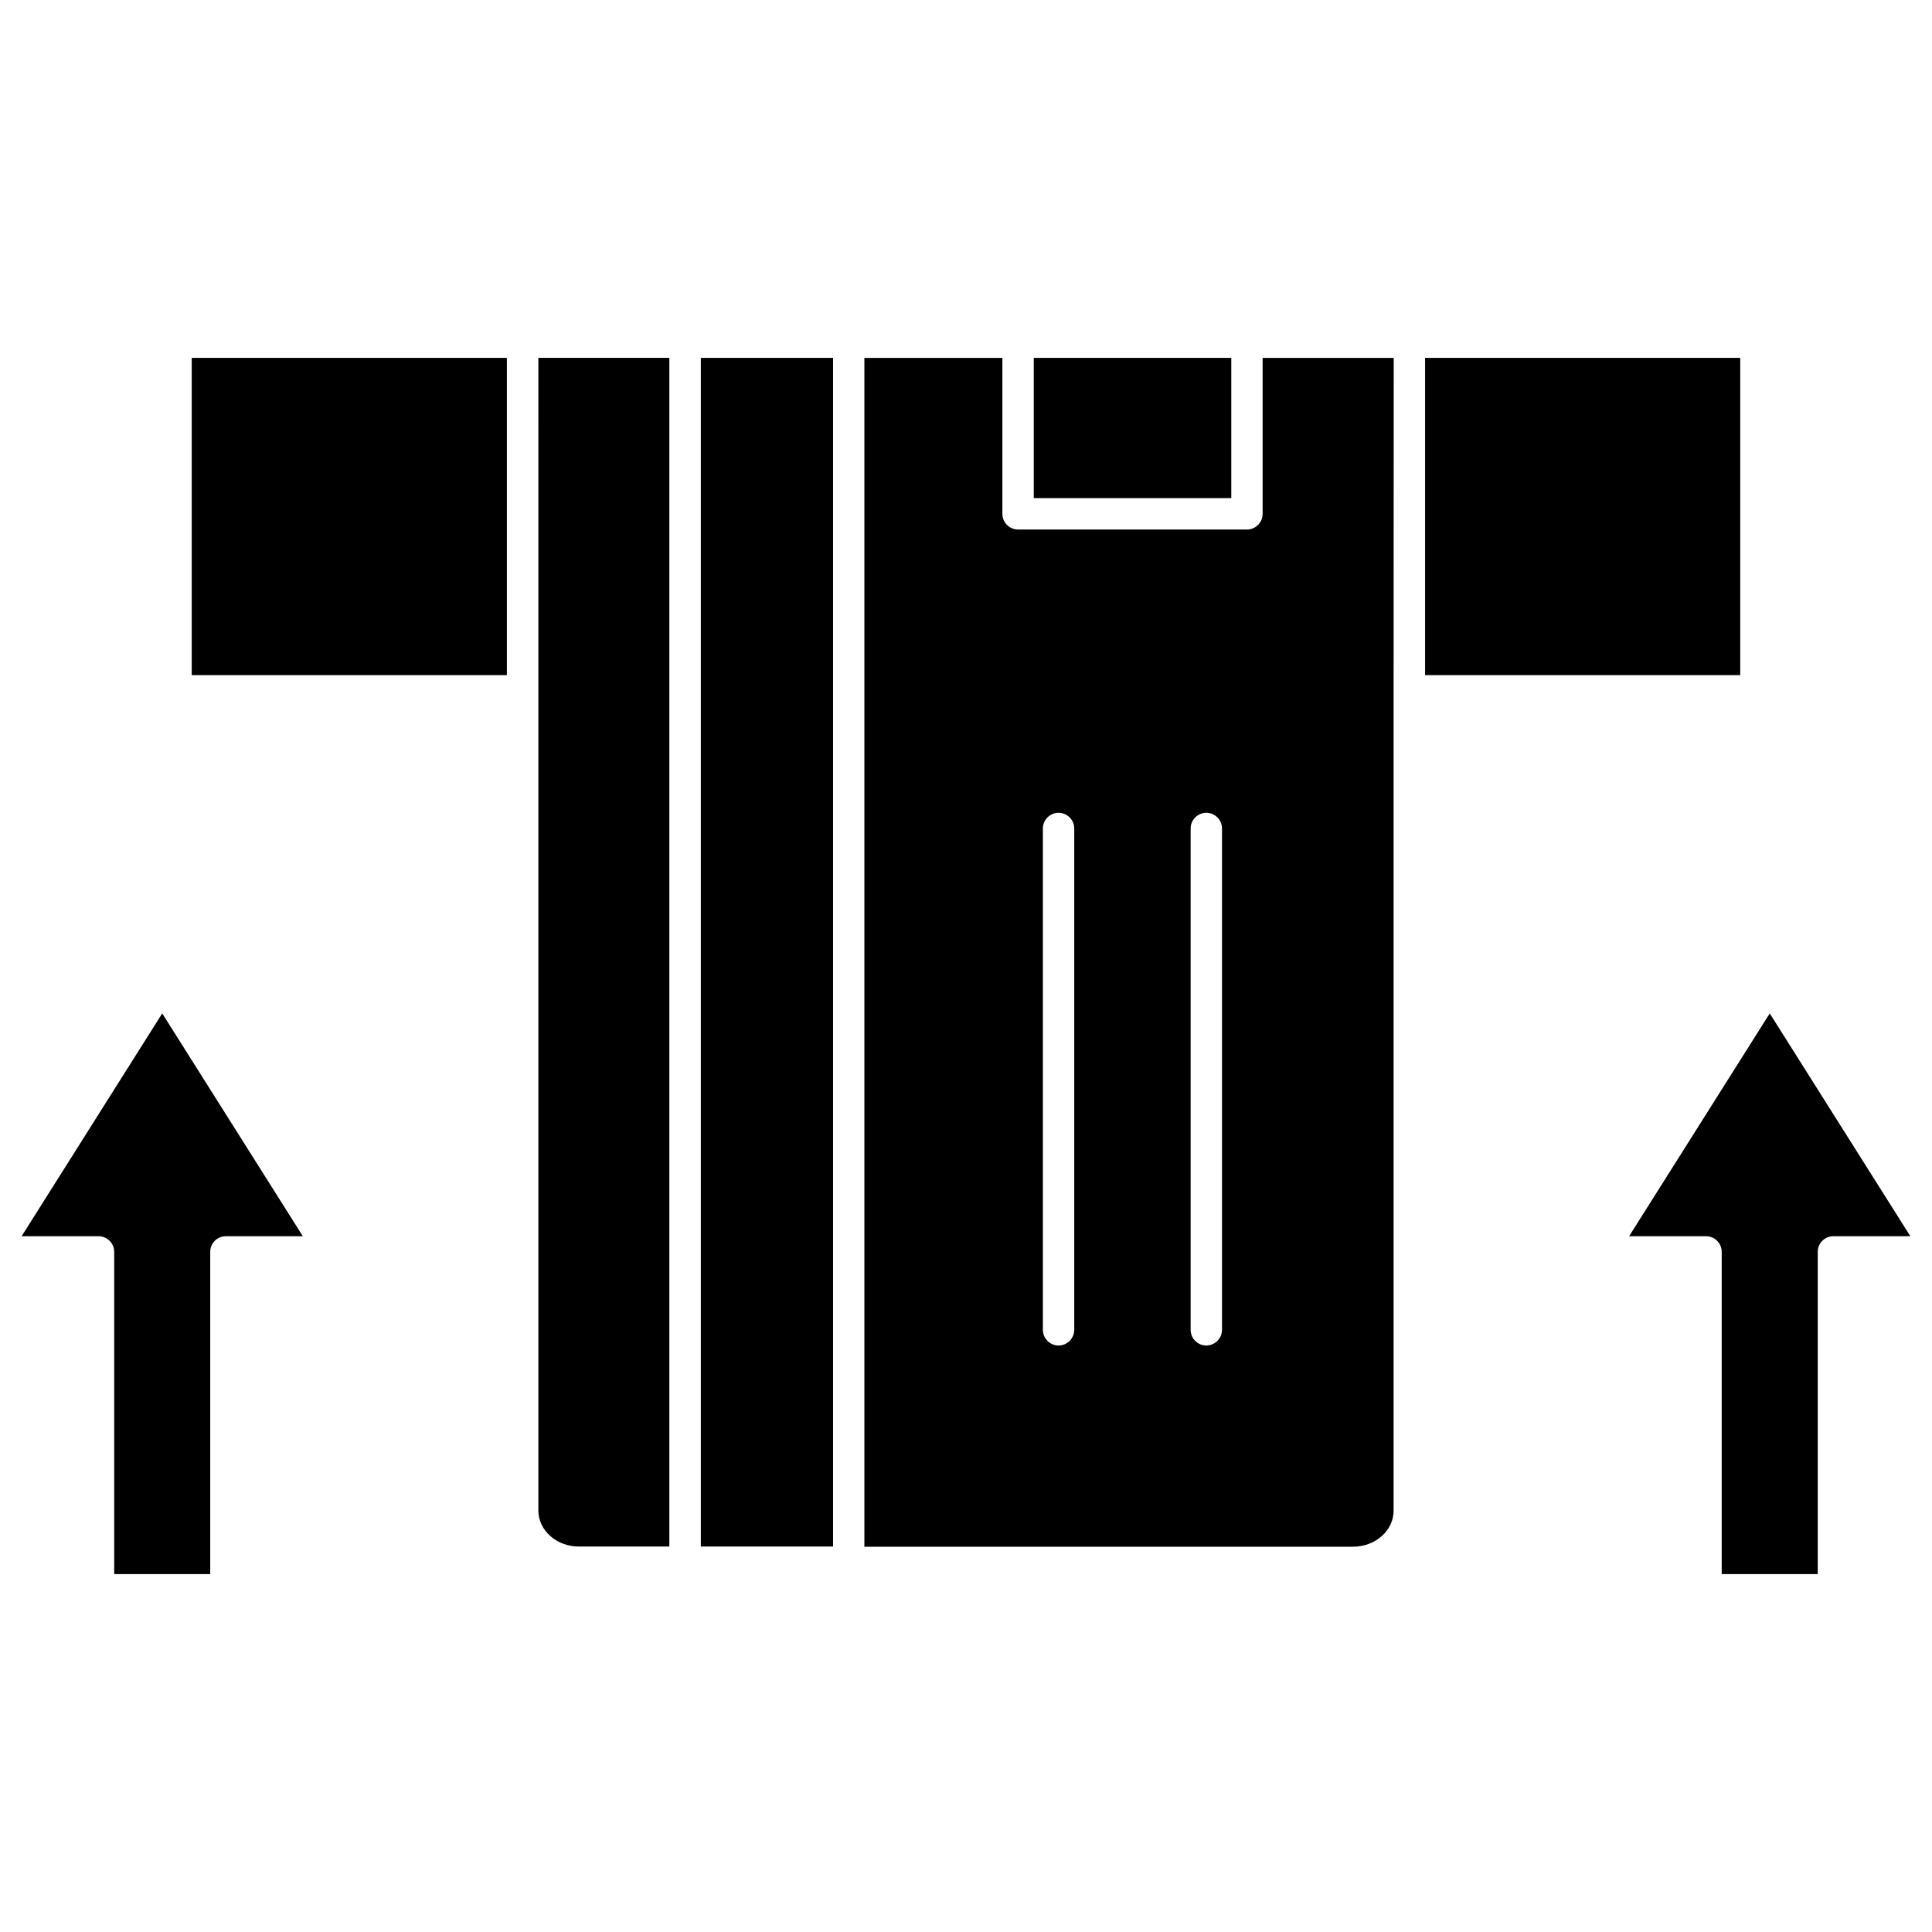 <?xml version="1.0" encoding="UTF-8"?>
<!-- Uploaded to: SVG Repo, www.svgrepo.com, Generator: SVG Repo Mixer Tools -->
<svg fill="#000000" width="800px" height="800px" version="1.1" viewBox="144 144 512 512" xmlns="http://www.w3.org/2000/svg">
 <g>
  <path d="m417.96 238.84h52.344v37.164h-52.344z"/>
  <path d="m613 412.56 37.262 59.051h-20.383c-1.113 0-2.16 0.426-2.945 1.211-0.785 0.785-1.211 1.832-1.211 2.945v85.387h-25.453v-85.387c0-2.289-1.863-4.156-4.156-4.156h-20.383z"/>
  <path d="m521.66 238.84h83.52v84.078h-83.52z"/>
  <path d="m513.32 327.08v217.26c0 5.266-4.809 9.555-10.762 9.555h-129.49v-315.04h36.574v41.32c0 2.289 1.863 4.156 4.156 4.156h60.652c2.289 0 4.156-1.863 4.156-4.156v-41.324h34.742zm-45.477 169.3v-132.82c0-2.289-1.863-4.156-4.156-4.156-2.289 0-4.156 1.863-4.156 4.156v132.86c0 2.289 1.863 4.156 4.156 4.156 2.293-0.031 4.156-1.863 4.156-4.188zm-39.156 0v-132.82c0-2.289-1.863-4.156-4.156-4.156-2.289 0-4.156 1.863-4.156 4.156v132.86c0 2.289 1.863 4.156 4.156 4.156 2.289-0.031 4.156-1.863 4.156-4.188z"/>
  <path d="m329.73 238.84h35.039v315.01h-35.039z"/>
  <path d="m321.38 238.84v315.01h-23.98c-5.922 0-10.73-4.285-10.73-9.555v-217.23l0.004-88.23z"/>
  <path d="m194.81 238.84h83.52v84.078h-83.52z"/>
  <path d="m186.99 412.56 37.262 59.051h-20.383c-1.113 0-2.16 0.426-2.945 1.211-0.785 0.785-1.211 1.832-1.211 2.945v85.387l-25.449-0.004v-85.387c0-2.289-1.863-4.156-4.156-4.156l-20.379 0.004z"/>
 </g>
</svg>
